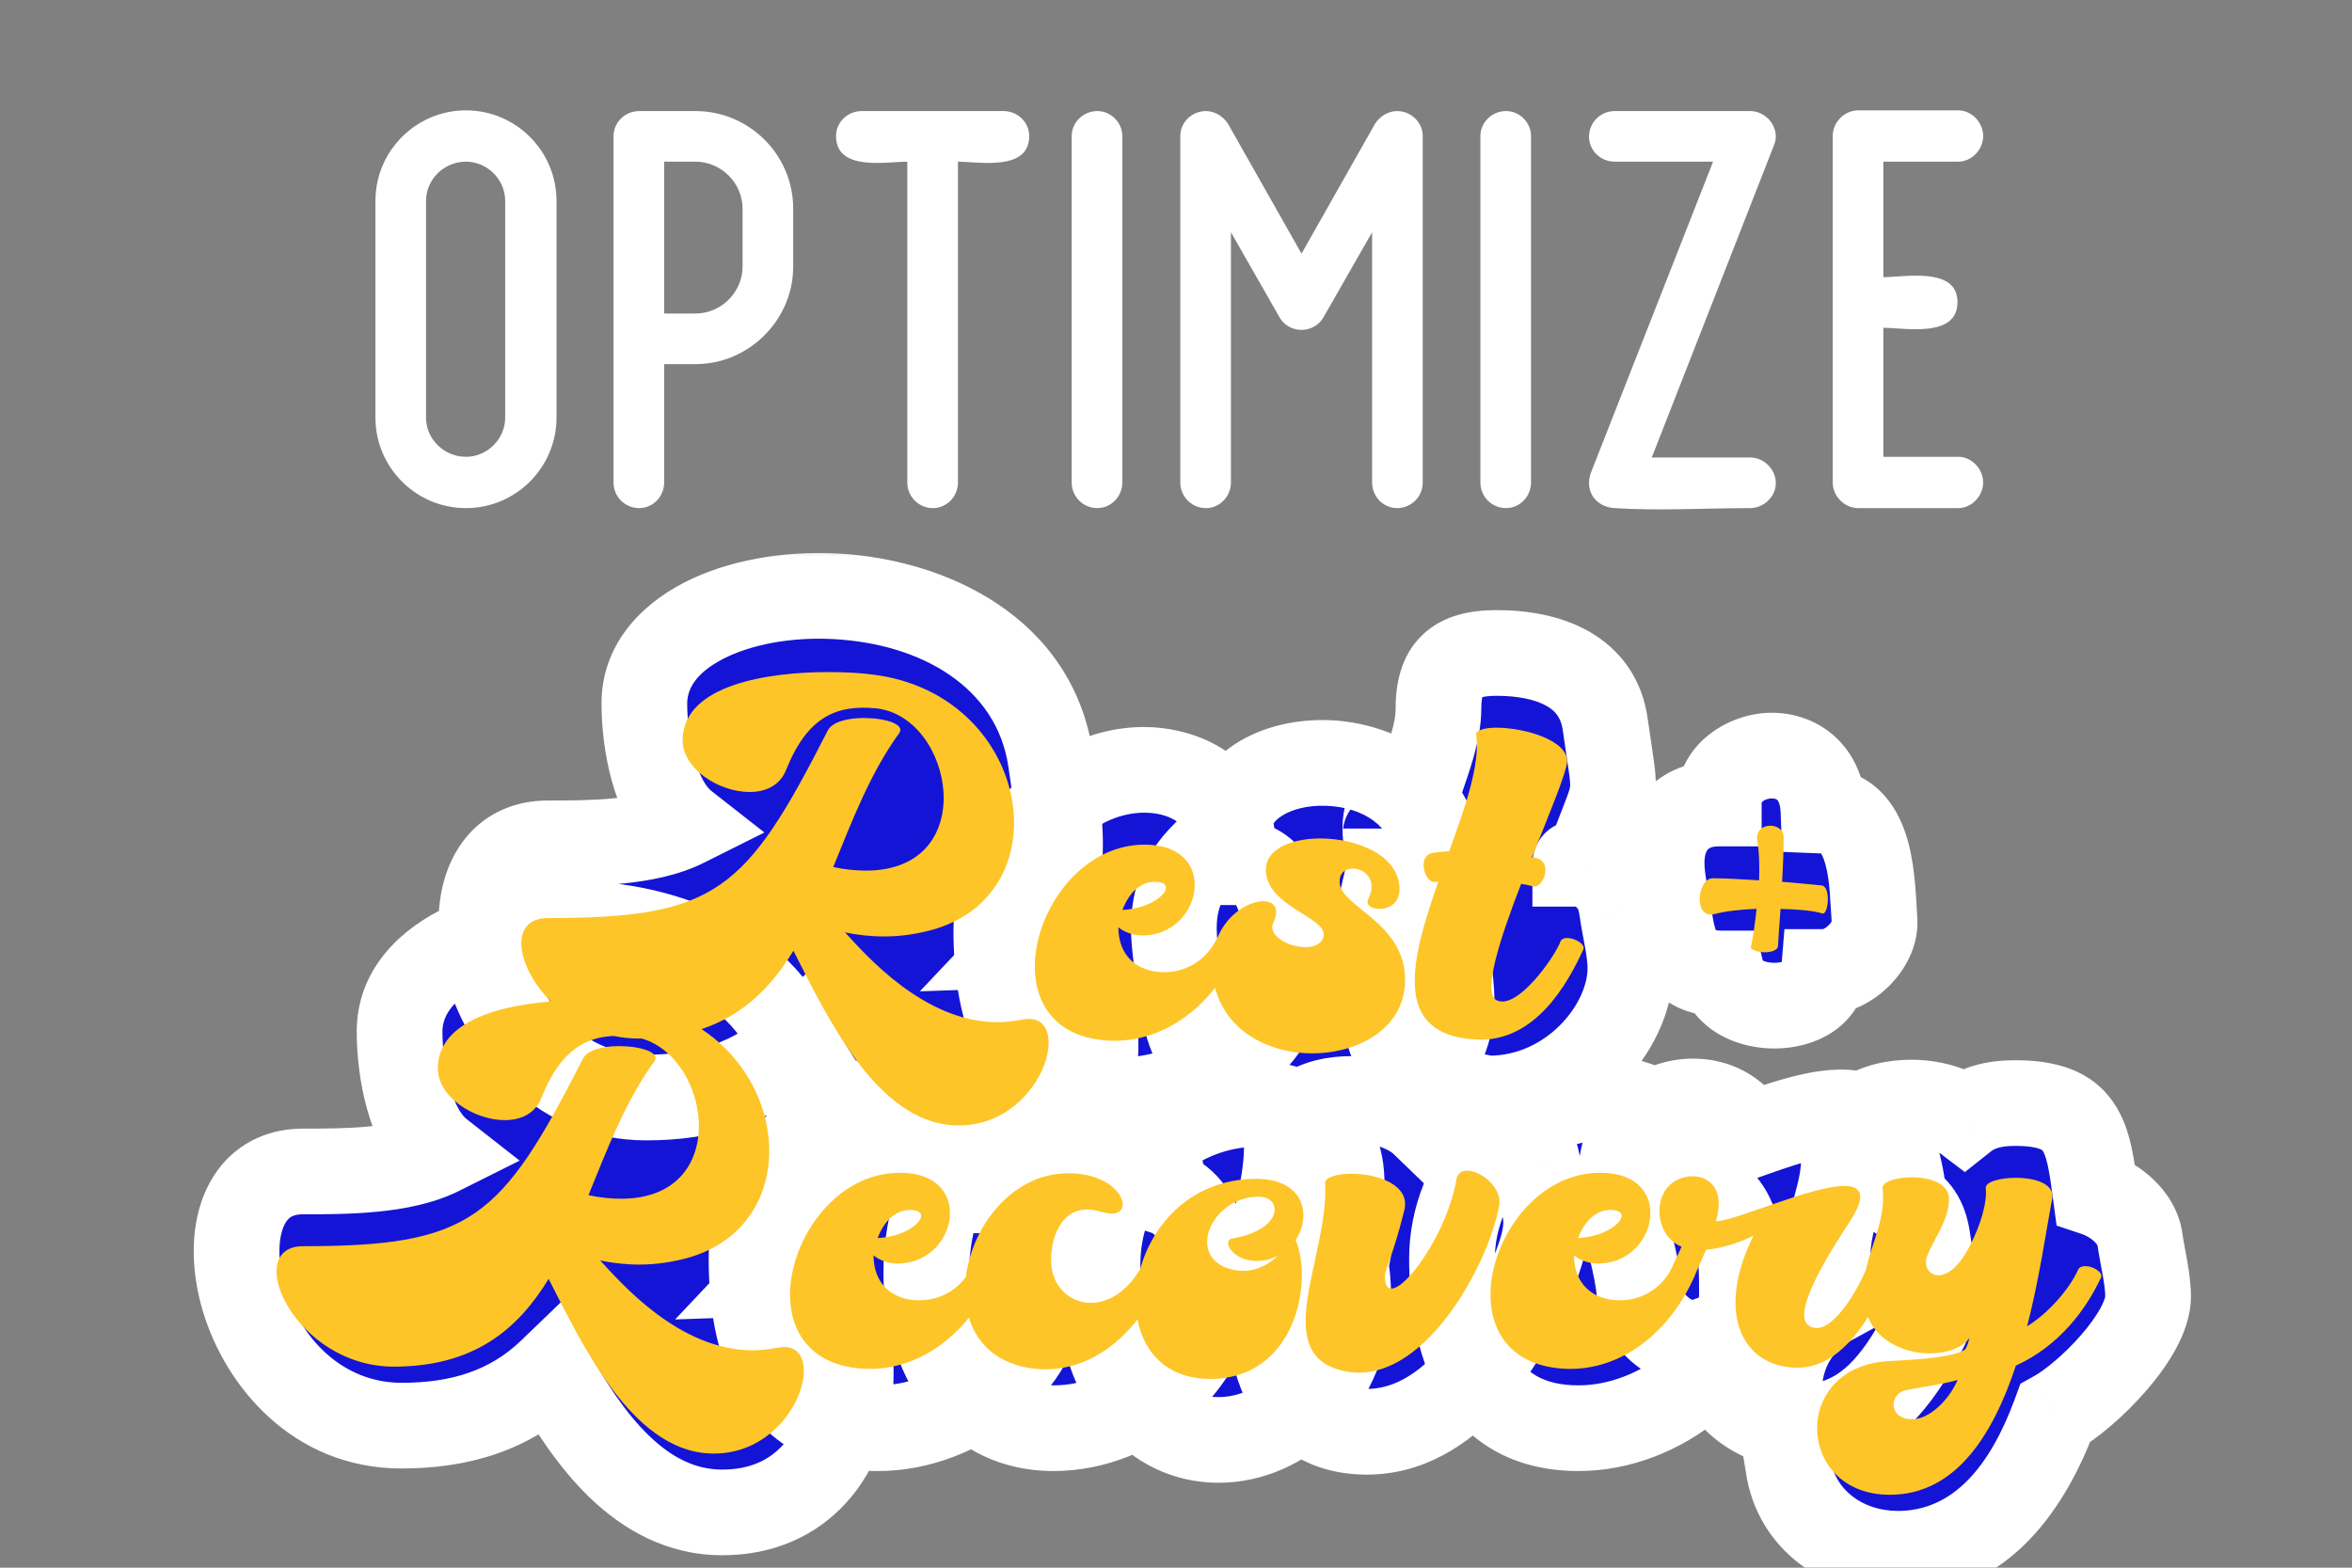 <svg xmlns="http://www.w3.org/2000/svg" fill="none" viewBox="0 0 129 86" height="86" width="129">
<rect x="0" y="0" width="129" height="86" fill="#808080" stroke="none"/>
<path fill="white" d="M25.557 6.054C28.294 6.054 30.523 8.283 30.523 11.02V22.908C30.523 25.645 28.294 27.874 25.557 27.874C22.82 27.874 20.591 25.645 20.591 22.908V11.02C20.591 8.283 22.82 6.054 25.557 6.054ZM27.708 11.02C27.708 9.847 26.73 8.869 25.557 8.869C24.345 8.869 23.367 9.847 23.367 11.02V22.908C23.367 24.081 24.345 25.059 25.557 25.059C26.73 25.059 27.708 24.081 27.708 22.908V11.02ZM38.148 6.093C41.081 6.093 43.505 8.478 43.505 11.45V14.618C43.505 17.551 41.081 19.975 38.148 19.975H36.427V26.466C36.427 27.249 35.802 27.874 35.059 27.874C34.277 27.874 33.651 27.249 33.651 26.466V7.462C33.651 6.719 34.277 6.093 35.059 6.093H38.148ZM40.729 11.45C40.729 10.043 39.556 8.869 38.148 8.869H36.427V17.199H38.148C39.556 17.199 40.729 16.026 40.729 14.618V11.45ZM55.042 6.093C55.825 6.093 56.45 6.719 56.45 7.462C56.45 9.417 53.674 8.869 52.54 8.869V26.466C52.54 27.249 51.914 27.874 51.171 27.874C50.389 27.874 49.763 27.249 49.763 26.466V8.869C48.629 8.869 45.853 9.417 45.853 7.462C45.853 6.719 46.478 6.093 47.261 6.093H55.042ZM60.187 6.093C60.929 6.093 61.555 6.719 61.555 7.462V26.466C61.555 27.249 60.929 27.874 60.187 27.874C59.404 27.874 58.779 27.249 58.779 26.466V7.462C58.779 6.719 59.404 6.093 60.187 6.093ZM76.624 6.093C77.406 6.093 78.032 6.719 78.032 7.462V26.466C78.032 27.249 77.406 27.874 76.624 27.874C75.881 27.874 75.255 27.249 75.255 26.466V12.741L72.596 17.394C72.362 17.824 71.892 18.098 71.384 18.098C70.876 18.098 70.406 17.824 70.172 17.394L67.513 12.741V26.466C67.513 27.249 66.887 27.874 66.144 27.874C65.362 27.874 64.736 27.249 64.736 26.466V7.462C64.736 6.719 65.362 6.093 66.144 6.093C66.613 6.093 67.082 6.367 67.356 6.797L71.384 13.914L75.412 6.797C75.685 6.367 76.155 6.093 76.624 6.093ZM82.603 6.093C83.346 6.093 83.972 6.719 83.972 7.462V26.466C83.972 27.249 83.346 27.874 82.603 27.874C81.821 27.874 81.195 27.249 81.195 26.466V7.462C81.195 6.719 81.821 6.093 82.603 6.093ZM95.99 25.098C96.733 25.098 97.398 25.724 97.398 26.506C97.398 27.249 96.733 27.874 95.99 27.874C93.527 27.874 90.985 28.031 88.56 27.874C87.778 27.835 87.153 27.288 87.153 26.506C87.153 26.31 87.192 26.154 87.231 25.997L93.957 8.869H88.56C87.778 8.869 87.153 8.244 87.153 7.501C87.153 6.719 87.778 6.093 88.56 6.093H95.99C96.733 6.093 97.398 6.719 97.398 7.501C97.398 7.657 97.359 7.814 97.281 8.009L90.594 25.098H95.99ZM107.401 25.059C108.144 25.059 108.77 25.724 108.77 26.466C108.77 27.209 108.144 27.874 107.401 27.874H101.926C101.144 27.874 100.518 27.209 100.518 26.466V7.462C100.518 6.719 101.144 6.054 101.926 6.054H107.401C108.144 6.054 108.77 6.719 108.77 7.462C108.77 8.205 108.144 8.869 107.401 8.869H103.295V15.204C104.468 15.204 107.362 14.618 107.362 16.573C107.362 18.567 104.468 17.981 103.295 17.981V25.059H107.401Z"></path>
<mask fill="black" height="58" width="111" y="30" x="10" maskUnits="userSpaceOnUse" id="path-2-outside-1_5804_23086">
<rect height="58" width="111" y="30" x="10" fill="white"></rect>
<path d="M56.089 51.836C61.773 51.64 61.941 64.968 53.037 64.968C48.501 64.968 45.617 60.796 43.629 57.24C41.361 59.424 38.561 60.208 35.453 60.208C26.241 60.208 23.385 46.264 30.049 46.264C32.345 46.264 35.481 46.264 37.553 45.228C35.873 43.912 35.341 40.664 35.341 38.592C35.341 30.668 55.865 29.8 57.629 41.7C58.161 45.312 58.917 48.84 56.089 51.836ZM54.645 51.024C54.645 46.684 58.229 42.232 62.765 42.232C64.669 42.232 66.741 43.128 67.413 45.06C67.609 45.676 67.665 46.628 67.749 47.3C70.549 47.3 70.549 50.884 70.549 52.956C70.549 56.708 66.097 60.348 61.589 60.348C55.989 60.348 54.645 55.616 54.645 51.024ZM67.321 45.788C67.321 40.496 78.045 40.272 78.857 46.74C79.025 48.028 79.613 49.708 79.109 50.996C79.305 52.256 79.613 53.6 79.613 54.888C79.613 62.728 66.061 63.26 64.913 55.168C64.801 54.412 64.381 52.2 64.381 50.94C64.381 48.504 65.501 47.16 67.321 45.788ZM75.982 45.452C75.982 45.704 76.01 45.984 75.982 45.452V45.452ZM86.398 47.384H86.426V47.356C86.426 47.356 86.398 47.356 86.398 47.384ZM82.086 35.82C84.886 35.82 87.658 36.772 88.05 39.796C88.694 44.332 88.75 42.708 87.098 47.3C88.33 48.14 88.806 48.672 88.974 49.988C89.114 50.996 89.422 52.116 89.422 53.124C89.422 56.344 86.146 60.264 81.666 60.264C78.838 60.264 76.43 58.892 76.01 55.924C75.422 51.892 75.226 51.528 76.262 47.468C76.178 46.796 75.982 46.124 75.982 45.452C75.982 44.192 76.738 43.156 77.942 42.792C78.334 41.588 78.894 40.188 78.894 38.9C78.894 36.688 79.818 35.82 82.086 35.82ZM94.27 44.08C94.27 40.888 99.842 40.132 100.01 44.472C102.782 44.584 102.67 48.672 102.81 50.464C102.922 51.836 101.382 53.32 100.038 53.32C99.842 55.728 95.026 55.812 94.438 53.404C92.366 53.404 91.834 52.228 91.582 50.464C91.442 49.484 91.134 48.336 91.134 47.328C91.134 45.396 92.31 44.08 94.27 44.08ZM42.663 69.836C48.347 69.64 48.515 82.968 39.611 82.968C35.075 82.968 32.191 78.796 30.203 75.24C27.935 77.424 25.135 78.208 22.027 78.208C12.815 78.208 9.959 64.264 16.623 64.264C18.919 64.264 22.055 64.264 24.127 63.228C22.447 61.912 21.915 58.664 21.915 56.592C21.915 48.668 42.439 47.8 44.203 59.7C44.735 63.312 45.491 66.84 42.663 69.836ZM41.219 69.024C41.219 64.684 44.803 60.232 49.339 60.232C51.243 60.232 53.315 61.128 53.987 63.06C54.183 63.676 54.239 64.628 54.323 65.3C57.123 65.3 57.123 68.884 57.123 70.956C57.123 74.708 52.671 78.348 48.163 78.348C42.563 78.348 41.219 73.616 41.219 69.024ZM57.787 78.348C48.015 78.348 48.687 60.26 58.627 60.26C62.295 60.26 63.471 62.164 63.863 65.384C66.019 66.084 66.383 68.996 66.383 70.984C66.383 74.624 62.295 78.348 57.787 78.348ZM60.196 69.36C60.196 63.648 64.984 60.568 68.82 60.568C71.368 60.568 73.496 61.912 73.58 64.684C73.636 66.364 74.364 67.596 73.776 69.332C73.916 69.948 73.944 70.564 73.944 71.096C73.944 75.884 70.332 78.992 66.832 78.992C63.472 78.992 60.196 76.164 60.196 69.36ZM69.515 70.452C69.515 67.876 70.579 65.496 70.579 62.92C70.579 61.044 72.287 60.288 74.107 60.288C75.619 60.288 77.215 60.792 78.055 61.604C78.531 60.652 79.399 60.12 80.463 60.12C82.647 60.12 83.963 61.912 84.355 63.928C84.495 64.712 84.803 66.392 84.803 67.064C84.803 68.1 84.327 69.304 83.935 70.228C82.479 73.868 79.399 78.544 74.975 78.544C70.327 78.544 69.515 74.148 69.515 70.452ZM79.637 69.024C79.637 64.684 83.221 60.232 87.757 60.232C89.661 60.232 91.733 61.128 92.405 63.06C92.601 63.676 92.657 64.628 92.741 65.3C95.541 65.3 95.541 68.884 95.541 70.956C95.541 74.708 91.089 78.348 86.581 78.348C80.981 78.348 79.637 73.616 79.637 69.024ZM95.953 62.276C101.217 60.4 103.849 59.952 104.437 65.86C105.277 66.392 105.585 67.036 105.725 67.988C106.145 70.928 106.705 70.9 105.165 73.672C103.821 76.052 102.001 78.264 99.005 78.264C96.121 78.264 94.021 76.36 93.601 73.532C91.977 74.148 90.129 72.58 89.933 70.984C89.849 70.116 89.681 69.36 89.485 68.52C89.317 67.82 88.925 64.964 88.925 64.432C88.925 60.316 94.217 58.972 95.953 62.276ZM110.536 60.512C114.288 60.512 114.512 62.332 114.932 65.468C116.024 65.832 117.2 66.784 117.368 67.988C117.508 68.968 117.816 70.144 117.816 71.124C117.816 73.252 114.484 76.556 112.72 77.536C111.292 81.428 108.716 85.236 104.096 85.236C101.184 85.236 98.496 83.388 98.076 80.392C97.88 79.076 97.572 77.704 97.572 76.36C97.572 74.26 98.58 72.468 100.428 71.46C99.7 66.952 101.156 66.476 101.156 63.172C101.156 61.296 102.976 60.484 104.824 60.484C105.916 60.484 107.036 60.792 107.736 61.324C108.548 60.68 109.528 60.512 110.536 60.512Z"></path>
</mask>
<path fill="#1414D6" d="M56.089 51.836C61.773 51.64 61.941 64.968 53.037 64.968C48.501 64.968 45.617 60.796 43.629 57.24C41.361 59.424 38.561 60.208 35.453 60.208C26.241 60.208 23.385 46.264 30.049 46.264C32.345 46.264 35.481 46.264 37.553 45.228C35.873 43.912 35.341 40.664 35.341 38.592C35.341 30.668 55.865 29.8 57.629 41.7C58.161 45.312 58.917 48.84 56.089 51.836ZM54.645 51.024C54.645 46.684 58.229 42.232 62.765 42.232C64.669 42.232 66.741 43.128 67.413 45.06C67.609 45.676 67.665 46.628 67.749 47.3C70.549 47.3 70.549 50.884 70.549 52.956C70.549 56.708 66.097 60.348 61.589 60.348C55.989 60.348 54.645 55.616 54.645 51.024ZM67.321 45.788C67.321 40.496 78.045 40.272 78.857 46.74C79.025 48.028 79.613 49.708 79.109 50.996C79.305 52.256 79.613 53.6 79.613 54.888C79.613 62.728 66.061 63.26 64.913 55.168C64.801 54.412 64.381 52.2 64.381 50.94C64.381 48.504 65.501 47.16 67.321 45.788ZM75.982 45.452C75.982 45.704 76.01 45.984 75.982 45.452V45.452ZM86.398 47.384H86.426V47.356C86.426 47.356 86.398 47.356 86.398 47.384ZM82.086 35.82C84.886 35.82 87.658 36.772 88.05 39.796C88.694 44.332 88.75 42.708 87.098 47.3C88.33 48.14 88.806 48.672 88.974 49.988C89.114 50.996 89.422 52.116 89.422 53.124C89.422 56.344 86.146 60.264 81.666 60.264C78.838 60.264 76.43 58.892 76.01 55.924C75.422 51.892 75.226 51.528 76.262 47.468C76.178 46.796 75.982 46.124 75.982 45.452C75.982 44.192 76.738 43.156 77.942 42.792C78.334 41.588 78.894 40.188 78.894 38.9C78.894 36.688 79.818 35.82 82.086 35.82ZM94.27 44.08C94.27 40.888 99.842 40.132 100.01 44.472C102.782 44.584 102.67 48.672 102.81 50.464C102.922 51.836 101.382 53.32 100.038 53.32C99.842 55.728 95.026 55.812 94.438 53.404C92.366 53.404 91.834 52.228 91.582 50.464C91.442 49.484 91.134 48.336 91.134 47.328C91.134 45.396 92.31 44.08 94.27 44.08ZM42.663 69.836C48.347 69.64 48.515 82.968 39.611 82.968C35.075 82.968 32.191 78.796 30.203 75.24C27.935 77.424 25.135 78.208 22.027 78.208C12.815 78.208 9.959 64.264 16.623 64.264C18.919 64.264 22.055 64.264 24.127 63.228C22.447 61.912 21.915 58.664 21.915 56.592C21.915 48.668 42.439 47.8 44.203 59.7C44.735 63.312 45.491 66.84 42.663 69.836ZM41.219 69.024C41.219 64.684 44.803 60.232 49.339 60.232C51.243 60.232 53.315 61.128 53.987 63.06C54.183 63.676 54.239 64.628 54.323 65.3C57.123 65.3 57.123 68.884 57.123 70.956C57.123 74.708 52.671 78.348 48.163 78.348C42.563 78.348 41.219 73.616 41.219 69.024ZM57.787 78.348C48.015 78.348 48.687 60.26 58.627 60.26C62.295 60.26 63.471 62.164 63.863 65.384C66.019 66.084 66.383 68.996 66.383 70.984C66.383 74.624 62.295 78.348 57.787 78.348ZM60.196 69.36C60.196 63.648 64.984 60.568 68.82 60.568C71.368 60.568 73.496 61.912 73.58 64.684C73.636 66.364 74.364 67.596 73.776 69.332C73.916 69.948 73.944 70.564 73.944 71.096C73.944 75.884 70.332 78.992 66.832 78.992C63.472 78.992 60.196 76.164 60.196 69.36ZM69.515 70.452C69.515 67.876 70.579 65.496 70.579 62.92C70.579 61.044 72.287 60.288 74.107 60.288C75.619 60.288 77.215 60.792 78.055 61.604C78.531 60.652 79.399 60.12 80.463 60.12C82.647 60.12 83.963 61.912 84.355 63.928C84.495 64.712 84.803 66.392 84.803 67.064C84.803 68.1 84.327 69.304 83.935 70.228C82.479 73.868 79.399 78.544 74.975 78.544C70.327 78.544 69.515 74.148 69.515 70.452ZM79.637 69.024C79.637 64.684 83.221 60.232 87.757 60.232C89.661 60.232 91.733 61.128 92.405 63.06C92.601 63.676 92.657 64.628 92.741 65.3C95.541 65.3 95.541 68.884 95.541 70.956C95.541 74.708 91.089 78.348 86.581 78.348C80.981 78.348 79.637 73.616 79.637 69.024ZM95.953 62.276C101.217 60.4 103.849 59.952 104.437 65.86C105.277 66.392 105.585 67.036 105.725 67.988C106.145 70.928 106.705 70.9 105.165 73.672C103.821 76.052 102.001 78.264 99.005 78.264C96.121 78.264 94.021 76.36 93.601 73.532C91.977 74.148 90.129 72.58 89.933 70.984C89.849 70.116 89.681 69.36 89.485 68.52C89.317 67.82 88.925 64.964 88.925 64.432C88.925 60.316 94.217 58.972 95.953 62.276ZM110.536 60.512C114.288 60.512 114.512 62.332 114.932 65.468C116.024 65.832 117.2 66.784 117.368 67.988C117.508 68.968 117.816 70.144 117.816 71.124C117.816 73.252 114.484 76.556 112.72 77.536C111.292 81.428 108.716 85.236 104.096 85.236C101.184 85.236 98.496 83.388 98.076 80.392C97.88 79.076 97.572 77.704 97.572 76.36C97.572 74.26 98.58 72.468 100.428 71.46C99.7 66.952 101.156 66.476 101.156 63.172C101.156 61.296 102.976 60.484 104.824 60.484C105.916 60.484 107.036 60.792 107.736 61.324C108.548 60.68 109.528 60.512 110.536 60.512Z"></path>
<path mask="url(#path-2-outside-1_5804_23086)" fill="white" d="M56.089 51.836L54.38 50.223L50.454 54.382L56.17 54.184L56.089 51.836ZM43.629 57.24L45.68 56.093L44.193 53.434L41.999 55.547L43.629 57.24ZM37.553 45.228L38.604 47.33L41.926 45.669L39.002 43.378L37.553 45.228ZM57.629 41.7L59.954 41.358L59.953 41.355L57.629 41.7ZM56.17 54.184C56.493 54.173 56.843 54.287 57.206 54.943C57.601 55.657 57.836 56.798 57.697 58.074C57.56 59.333 57.083 60.49 56.34 61.297C55.644 62.053 54.615 62.618 53.037 62.618V67.318C55.91 67.318 58.199 66.217 59.798 64.48C61.351 62.794 62.146 60.632 62.369 58.583C62.591 56.551 62.275 54.397 61.318 52.668C60.329 50.879 58.526 49.401 56.008 49.487L56.17 54.184ZM53.037 62.618C51.565 62.618 50.264 61.962 49.012 60.749C47.73 59.508 46.647 57.823 45.68 56.093L41.578 58.387C42.599 60.213 43.952 62.392 45.743 64.126C47.563 65.888 49.973 67.318 53.037 67.318V62.618ZM41.999 55.547C40.291 57.192 38.147 57.858 35.453 57.858V62.558C38.974 62.558 42.431 61.656 45.259 58.933L41.999 55.547ZM35.453 57.858C32.215 57.858 29.892 55.41 29.05 52.569C28.632 51.156 28.698 49.987 28.967 49.319C29.09 49.013 29.232 48.862 29.343 48.785C29.443 48.714 29.642 48.614 30.049 48.614V43.914C28.79 43.914 27.62 44.25 26.637 44.941C25.664 45.626 25.008 46.566 24.606 47.566C23.823 49.513 23.93 51.829 24.544 53.903C25.767 58.033 29.479 62.558 35.453 62.558V57.858ZM30.049 48.614C31.181 48.614 32.651 48.616 34.112 48.473C35.549 48.334 37.187 48.038 38.604 47.33L36.502 43.126C35.847 43.454 34.88 43.676 33.657 43.795C32.459 43.912 31.213 43.914 30.049 43.914V48.614ZM39.002 43.378C38.753 43.183 38.377 42.63 38.081 41.565C37.805 40.57 37.691 39.457 37.691 38.592H32.991C32.991 39.799 33.142 41.345 33.552 42.822C33.943 44.228 34.672 45.957 36.104 47.078L39.002 43.378ZM37.691 38.592C37.691 37.804 38.158 36.923 39.655 36.148C41.156 35.372 43.341 34.935 45.7 35.059C50.564 35.313 54.664 37.723 55.304 42.044L59.953 41.355C58.83 33.776 51.785 30.671 45.946 30.365C42.954 30.209 39.898 30.731 37.495 31.974C35.089 33.219 32.991 35.418 32.991 38.592H37.691ZM55.304 42.042C55.887 46.005 56.278 48.212 54.38 50.223L57.798 53.449C61.555 49.468 60.434 44.619 59.954 41.358L55.304 42.042ZM67.413 45.06L69.652 44.347L69.643 44.318L69.633 44.288L67.413 45.06ZM67.749 47.3L65.417 47.591L65.674 49.65H67.749V47.3ZM56.995 51.024C56.995 49.477 57.647 47.821 58.765 46.557C59.874 45.302 61.298 44.582 62.765 44.582V39.882C59.696 39.882 57.06 41.388 55.243 43.444C53.435 45.491 52.295 48.231 52.295 51.024H56.995ZM62.765 44.582C64.132 44.582 64.98 45.218 65.193 45.832L69.633 44.288C68.502 41.037 65.206 39.882 62.765 39.882V44.582ZM65.174 45.773C65.201 45.858 65.244 46.065 65.29 46.445C65.312 46.62 65.331 46.8 65.351 46.996C65.371 47.183 65.392 47.395 65.417 47.591L70.081 47.008C70.064 46.869 70.047 46.71 70.026 46.51C70.006 46.319 69.983 46.097 69.956 45.873C69.904 45.455 69.821 44.878 69.652 44.347L65.174 45.773ZM67.749 49.65C67.894 49.65 67.833 49.675 67.762 49.608C67.747 49.594 67.844 49.681 67.95 50.032C68.18 50.793 68.199 51.842 68.199 52.956H72.899C72.899 51.998 72.918 50.219 72.448 48.669C72.204 47.866 71.776 46.927 70.973 46.176C70.115 45.373 69.004 44.95 67.749 44.95V49.65ZM68.199 52.956C68.199 53.904 67.603 55.145 66.267 56.244C64.96 57.319 63.236 57.998 61.589 57.998V62.698C64.45 62.698 67.206 61.557 69.252 59.874C71.269 58.215 72.899 55.76 72.899 52.956H68.199ZM61.589 57.998C59.602 57.998 58.645 57.238 58.041 56.214C57.323 54.995 56.995 53.168 56.995 51.024H52.295C52.295 53.472 52.639 56.306 53.993 58.602C55.461 61.092 57.977 62.698 61.589 62.698V57.998ZM67.321 45.788L68.735 47.664L69.671 46.959V45.788H67.321ZM78.857 46.74L76.525 47.033L76.526 47.044L78.857 46.74ZM79.109 50.996L76.92 50.14L76.689 50.73L76.787 51.357L79.109 50.996ZM64.913 55.168L67.239 54.838L67.238 54.831L67.237 54.824L64.913 55.168ZM69.671 45.788C69.671 45.384 69.828 45.066 70.293 44.763C70.824 44.416 71.688 44.169 72.707 44.203C74.841 44.273 76.318 45.384 76.525 47.033L81.188 46.447C80.583 41.628 76.292 39.617 72.861 39.505C71.098 39.447 69.23 39.844 67.725 40.826C66.154 41.851 64.971 43.545 64.971 45.788H69.671ZM76.526 47.044C76.58 47.456 76.665 47.88 76.732 48.223C76.805 48.593 76.866 48.901 76.908 49.197C76.998 49.833 76.945 50.076 76.92 50.14L81.297 51.852C81.776 50.628 81.682 49.387 81.561 48.539C81.499 48.093 81.412 47.659 81.343 47.312C81.269 46.936 81.217 46.668 81.187 46.436L76.526 47.044ZM76.787 51.357C77.019 52.854 77.263 53.842 77.263 54.888H81.963C81.963 53.358 81.59 51.658 81.431 50.635L76.787 51.357ZM77.263 54.888C77.263 56.089 76.777 56.931 76.013 57.539C75.193 58.192 73.981 58.614 72.626 58.653C69.813 58.734 67.586 57.281 67.239 54.838L62.586 55.498C63.387 61.147 68.51 63.474 72.761 63.352C74.937 63.289 77.184 62.614 78.941 61.215C80.755 59.772 81.963 57.607 81.963 54.888H77.263ZM67.237 54.824C67.206 54.609 67.153 54.297 67.101 53.982C67.046 53.652 66.986 53.281 66.929 52.899C66.811 52.096 66.731 51.38 66.731 50.94H62.031C62.031 52.431 62.51 54.983 62.588 55.512L67.237 54.824ZM66.731 50.94C66.731 50.118 66.91 49.613 67.161 49.21C67.444 48.758 67.913 48.284 68.735 47.664L65.906 43.911C64.908 44.664 63.907 45.548 63.175 46.719C62.412 47.941 62.031 49.326 62.031 50.94H66.731ZM86.398 47.384H84.048V49.734H86.398V47.384ZM86.426 47.384V49.734H88.776V47.384H86.426ZM86.426 47.356H88.776V45.006H86.426V47.356ZM88.05 39.796L85.72 40.098L85.722 40.112L85.724 40.126L88.05 39.796ZM87.098 47.3L84.887 46.504L84.271 48.217L85.775 49.242L87.098 47.3ZM88.974 49.988L86.643 50.285L86.645 50.298L86.647 50.311L88.974 49.988ZM76.01 55.924L78.337 55.595L78.336 55.585L76.01 55.924ZM76.262 47.468L78.539 48.049L78.649 47.618L78.594 47.176L76.262 47.468ZM77.942 42.792L78.622 45.041L79.797 44.686L80.177 43.52L77.942 42.792ZM73.632 45.452C73.632 45.626 73.641 45.842 73.654 45.98C73.656 45.996 73.659 46.027 73.665 46.066C73.667 46.086 73.672 46.118 73.679 46.159C73.684 46.188 73.7 46.275 73.73 46.383C73.744 46.434 73.777 46.547 73.836 46.684C73.856 46.73 74.032 47.175 74.48 47.552C74.747 47.777 75.257 48.099 75.974 48.105C76.716 48.111 77.26 47.778 77.567 47.501C78.055 47.061 78.209 46.541 78.223 46.499C78.308 46.247 78.328 46.034 78.329 46.019C78.337 45.954 78.34 45.902 78.341 45.877C78.346 45.791 78.345 45.72 78.345 45.712C78.344 45.686 78.344 45.662 78.343 45.643C78.341 45.57 78.336 45.466 78.329 45.328L73.635 45.575C73.642 45.704 73.645 45.764 73.645 45.781C73.647 45.831 73.642 45.739 73.648 45.627C73.649 45.604 73.652 45.553 73.659 45.488C73.661 45.474 73.681 45.262 73.766 45.01C73.779 44.968 73.933 44.448 74.421 44.009C74.729 43.732 75.273 43.399 76.014 43.405C76.731 43.411 77.242 43.733 77.508 43.958C77.956 44.335 78.132 44.779 78.153 44.825C78.211 44.962 78.244 45.075 78.258 45.125C78.288 45.233 78.303 45.319 78.308 45.347C78.315 45.387 78.32 45.418 78.322 45.436C78.327 45.473 78.33 45.501 78.331 45.512C78.338 45.58 78.332 45.53 78.332 45.452H73.632ZM86.398 49.734H86.426V45.034H86.398V49.734ZM88.776 47.384V47.356H84.076V47.384H88.776ZM86.426 47.356C86.426 45.006 86.425 45.006 86.424 45.006C86.424 45.006 86.422 45.006 86.422 45.006C86.42 45.006 86.419 45.006 86.417 45.006C86.414 45.006 86.411 45.006 86.408 45.006C86.401 45.006 86.395 45.006 86.388 45.006C86.375 45.007 86.362 45.007 86.348 45.007C86.32 45.008 86.29 45.01 86.258 45.012C86.194 45.017 86.119 45.024 86.036 45.038C85.879 45.064 85.634 45.121 85.361 45.258C85.079 45.399 84.725 45.647 84.447 46.064C84.16 46.496 84.048 46.966 84.048 47.384H88.748C88.748 47.788 88.641 48.248 88.358 48.671C88.085 49.08 87.739 49.324 87.463 49.461C87.197 49.594 86.96 49.649 86.808 49.674C86.727 49.688 86.654 49.696 86.593 49.7C86.561 49.702 86.532 49.704 86.504 49.705C86.49 49.705 86.477 49.705 86.464 49.706C86.458 49.706 86.451 49.706 86.445 49.706C86.442 49.706 86.439 49.706 86.436 49.706C86.434 49.706 86.432 49.706 86.431 49.706C86.43 49.706 86.429 49.706 86.429 49.706C86.427 49.706 86.426 49.706 86.426 47.356ZM82.086 38.17C83.27 38.17 84.211 38.379 84.817 38.721C85.313 39.001 85.626 39.375 85.72 40.098L90.381 39.494C90.083 37.193 88.814 35.579 87.126 34.627C85.548 33.737 83.703 33.47 82.086 33.47V38.17ZM85.724 40.126C85.897 41.349 86.005 41.984 86.074 42.529C86.135 43.018 86.119 43.128 86.112 43.173C86.099 43.258 86.062 43.409 85.841 43.985C85.636 44.517 85.312 45.324 84.887 46.504L89.31 48.096C89.711 46.98 89.999 46.268 90.228 45.671C90.441 45.118 90.659 44.531 90.758 43.881C90.864 43.191 90.816 42.57 90.737 41.944C90.666 41.374 90.525 40.511 90.377 39.466L85.724 40.126ZM85.775 49.242C86.36 49.641 86.497 49.796 86.538 49.852C86.545 49.862 86.554 49.874 86.567 49.913C86.585 49.962 86.616 50.072 86.643 50.285L91.305 49.69C91.189 48.776 90.931 47.898 90.333 47.079C89.786 46.33 89.069 45.799 88.422 45.358L85.775 49.242ZM86.647 50.311C86.724 50.87 86.861 51.541 86.937 51.967C87.027 52.471 87.072 52.836 87.072 53.124H91.772C91.772 52.404 91.664 51.704 91.565 51.145C91.451 50.507 91.364 50.114 91.302 49.665L86.647 50.311ZM87.072 53.124C87.072 53.986 86.597 55.202 85.561 56.242C84.558 57.247 83.196 57.914 81.666 57.914V62.614C84.616 62.614 87.133 61.321 88.888 59.561C90.609 57.836 91.772 55.482 91.772 53.124H87.072ZM81.666 57.914C80.609 57.914 79.811 57.655 79.294 57.289C78.828 56.959 78.459 56.456 78.337 55.595L73.683 56.253C73.982 58.36 75.027 60.027 76.577 61.125C78.076 62.186 79.895 62.614 81.666 62.614V57.914ZM78.336 55.585C78.023 53.438 77.872 52.593 77.877 51.721C77.882 50.929 78.025 50.065 78.539 48.049L73.985 46.887C73.464 48.931 73.186 50.278 73.177 51.691C73.169 53.025 73.41 54.378 73.685 56.263L78.336 55.585ZM78.594 47.176C78.542 46.762 78.448 46.292 78.405 46.05C78.351 45.745 78.332 45.574 78.332 45.452H73.632C73.632 46.002 73.712 46.503 73.777 46.87C73.853 47.3 73.898 47.502 73.93 47.759L78.594 47.176ZM78.332 45.452C78.332 45.3 78.375 45.218 78.404 45.178C78.433 45.138 78.491 45.081 78.622 45.041L77.262 40.542C75.049 41.212 73.632 43.175 73.632 45.452H78.332ZM80.177 43.52C80.482 42.583 81.244 40.672 81.244 38.9H76.544C76.544 39.704 76.187 40.593 75.708 42.064L80.177 43.52ZM81.244 38.9C81.244 38.048 81.434 38.066 81.266 38.226C81.196 38.294 81.164 38.282 81.277 38.25C81.406 38.213 81.656 38.17 82.086 38.17V33.47C80.741 33.47 79.185 33.71 78.013 34.834C76.817 35.982 76.544 37.54 76.544 38.9H81.244ZM94.27 44.08V46.43H96.62V44.08H94.27ZM100.01 44.472L97.662 44.563L97.746 46.732L99.915 46.82L100.01 44.472ZM102.81 50.464L100.467 50.647L100.468 50.655L102.81 50.464ZM100.038 53.32V50.97H97.871L97.696 53.129L100.038 53.32ZM94.438 53.404L96.721 52.846L96.283 51.054H94.438V53.404ZM91.582 50.464L93.908 50.132L91.582 50.464ZM96.62 44.08C96.62 44.052 96.623 44.037 96.624 44.031C96.626 44.025 96.627 44.022 96.628 44.02C96.629 44.018 96.639 43.997 96.676 43.965C96.765 43.889 96.942 43.807 97.153 43.8C97.352 43.794 97.445 43.855 97.474 43.88C97.489 43.894 97.522 43.928 97.559 44.013C97.598 44.102 97.651 44.273 97.662 44.563L102.358 44.381C102.296 42.766 101.704 41.361 100.611 40.381C99.547 39.427 98.216 39.064 97.001 39.103C94.733 39.176 91.92 40.839 91.92 44.08H96.62ZM99.915 46.82C99.966 46.822 99.95 46.829 99.903 46.807C99.858 46.785 99.838 46.762 99.845 46.769C99.882 46.81 100.006 46.992 100.126 47.443C100.389 48.426 100.377 49.491 100.467 50.647L105.153 50.281C105.103 49.645 105.078 47.769 104.668 46.232C104.452 45.424 104.076 44.45 103.35 43.638C102.559 42.753 101.456 42.178 100.105 42.124L99.915 46.82ZM100.468 50.655C100.457 50.527 100.491 50.478 100.471 50.524C100.45 50.569 100.399 50.654 100.303 50.75C100.208 50.846 100.108 50.914 100.03 50.952C99.948 50.991 99.949 50.97 100.038 50.97V55.67C101.515 55.67 102.801 54.904 103.637 54.063C104.469 53.225 105.283 51.875 105.152 50.273L100.468 50.655ZM97.696 53.129C97.704 53.027 97.743 52.911 97.808 52.813C97.867 52.724 97.917 52.695 97.907 52.702C97.863 52.729 97.672 52.813 97.347 52.818C97.029 52.823 96.781 52.749 96.659 52.682C96.56 52.629 96.677 52.664 96.721 52.846L92.155 53.961C92.494 55.347 93.432 56.276 94.408 56.808C95.361 57.328 96.439 57.533 97.423 57.518C98.4 57.502 99.486 57.264 100.419 56.673C101.4 56.053 102.26 54.991 102.38 53.511L97.696 53.129ZM94.438 51.054C94.289 51.054 94.185 51.043 94.118 51.032C94.084 51.026 94.061 51.021 94.046 51.017C94.038 51.015 94.033 51.013 94.029 51.012C94.026 51.011 94.024 51.01 94.024 51.01C94.024 51.01 94.026 51.011 94.029 51.012C94.031 51.013 94.035 51.015 94.04 51.018C94.05 51.023 94.063 51.031 94.076 51.041C94.106 51.063 94.128 51.085 94.142 51.102C94.167 51.132 94.132 51.104 94.076 50.934C94.019 50.76 93.962 50.507 93.908 50.132L89.256 50.796C89.39 51.735 89.649 53.039 90.513 54.089C91.509 55.299 92.925 55.754 94.438 55.754V51.054ZM93.908 50.132C93.832 49.599 93.694 48.919 93.62 48.498C93.53 47.991 93.484 47.618 93.484 47.328H88.784C88.784 48.046 88.892 48.751 88.991 49.315C89.106 49.965 89.192 50.349 89.256 50.796L93.908 50.132ZM93.484 47.328C93.484 46.835 93.628 46.643 93.675 46.593C93.707 46.56 93.837 46.43 94.27 46.43V41.73C92.743 41.73 91.305 42.258 90.259 43.366C89.228 44.456 88.784 45.889 88.784 47.328H93.484ZM42.663 69.836L40.954 68.223L37.029 72.382L42.744 72.184L42.663 69.836ZM30.203 75.24L32.254 74.093L30.767 71.434L28.573 73.547L30.203 75.24ZM24.127 63.228L25.178 65.33L28.5 63.669L25.576 61.378L24.127 63.228ZM44.203 59.7L46.528 59.358L46.528 59.355L44.203 59.7ZM42.744 72.184C43.067 72.173 43.417 72.287 43.78 72.943C44.175 73.657 44.41 74.798 44.271 76.074C44.134 77.333 43.657 78.49 42.915 79.297C42.219 80.053 41.19 80.618 39.611 80.618V85.318C42.484 85.318 44.773 84.217 46.372 82.48C47.925 80.794 48.72 78.632 48.944 76.583C49.165 74.551 48.849 72.397 47.892 70.668C46.903 68.879 45.101 67.4 42.582 67.487L42.744 72.184ZM39.611 80.618C38.139 80.618 36.839 79.962 35.586 78.749C34.304 77.508 33.221 75.823 32.254 74.093L28.152 76.387C29.173 78.213 30.526 80.392 32.317 82.126C34.137 83.888 36.547 85.318 39.611 85.318V80.618ZM28.573 73.547C26.865 75.192 24.721 75.858 22.027 75.858V80.558C25.549 80.558 29.005 79.656 31.833 76.933L28.573 73.547ZM22.027 75.858C18.789 75.858 16.466 73.41 15.625 70.569C15.207 69.156 15.273 67.987 15.541 67.319C15.664 67.013 15.806 66.862 15.917 66.785C16.017 66.714 16.216 66.614 16.623 66.614V61.914C15.364 61.914 14.194 62.25 13.211 62.941C12.238 63.626 11.582 64.566 11.18 65.566C10.398 67.513 10.504 69.829 11.118 71.903C12.341 76.034 16.053 80.558 22.027 80.558V75.858ZM16.623 66.614C17.755 66.614 19.225 66.616 20.687 66.473C22.123 66.334 23.761 66.038 25.178 65.33L23.076 61.126C22.421 61.454 21.455 61.676 20.231 61.795C19.033 61.912 17.787 61.914 16.623 61.914V66.614ZM25.576 61.378C25.327 61.183 24.951 60.63 24.655 59.565C24.379 58.57 24.265 57.457 24.265 56.592H19.565C19.565 57.799 19.717 59.345 20.127 60.822C20.517 62.228 21.247 63.957 22.678 65.078L25.576 61.378ZM24.265 56.592C24.265 55.804 24.732 54.923 26.229 54.148C27.73 53.372 29.915 52.935 32.275 53.059C37.139 53.313 41.238 55.723 41.878 60.044L46.528 59.355C45.404 51.776 38.359 48.671 32.52 48.365C29.528 48.209 26.472 48.731 24.07 49.974C21.663 51.219 19.565 53.418 19.565 56.592H24.265ZM41.878 60.042C42.462 64.005 42.852 66.212 40.954 68.223L44.372 71.449C48.129 67.468 47.008 62.619 46.528 59.358L41.878 60.042ZM53.987 63.06L56.227 62.347L56.217 62.318L56.207 62.288L53.987 63.06ZM54.323 65.3L51.991 65.591L52.249 67.65H54.323V65.3ZM43.569 69.024C43.569 67.477 44.221 65.821 45.339 64.557C46.448 63.302 47.872 62.582 49.339 62.582V57.882C46.27 57.882 43.635 59.388 41.817 61.444C40.009 63.491 38.869 66.231 38.869 69.024H43.569ZM49.339 62.582C50.706 62.582 51.554 63.218 51.768 63.832L56.207 62.288C55.076 59.037 51.78 57.882 49.339 57.882V62.582ZM51.748 63.773C51.775 63.858 51.818 64.065 51.865 64.445C51.886 64.62 51.905 64.8 51.925 64.996C51.945 65.183 51.967 65.394 51.991 65.591L56.655 65.008C56.638 64.869 56.621 64.71 56.6 64.51C56.58 64.319 56.557 64.097 56.53 63.873C56.478 63.455 56.395 62.878 56.227 62.347L51.748 63.773ZM54.323 67.65C54.469 67.65 54.408 67.675 54.337 67.608C54.321 67.594 54.418 67.681 54.524 68.032C54.755 68.793 54.773 69.841 54.773 70.956H59.473C59.473 69.998 59.492 68.219 59.022 66.669C58.779 65.866 58.35 64.927 57.547 64.176C56.689 63.373 55.578 62.95 54.323 62.95V67.65ZM54.773 70.956C54.773 71.904 54.177 73.145 52.841 74.244C51.534 75.319 49.81 75.998 48.163 75.998V80.698C51.024 80.698 53.78 79.557 55.827 77.874C57.844 76.215 59.473 73.76 59.473 70.956H54.773ZM48.163 75.998C46.176 75.998 45.219 75.238 44.615 74.214C43.897 72.995 43.569 71.168 43.569 69.024H38.869C38.869 71.472 39.214 74.306 40.567 76.602C42.035 79.092 44.551 80.698 48.163 80.698V75.998ZM63.863 65.384L61.53 65.668L61.711 67.156L63.137 67.619L63.863 65.384ZM57.787 75.998C56.182 75.998 55.093 75.304 54.34 74.198C53.53 73.011 53.084 71.279 53.163 69.402C53.241 67.531 53.831 65.763 54.789 64.522C55.702 63.338 56.948 62.61 58.627 62.61V57.91C55.335 57.91 52.77 59.443 51.067 61.651C49.409 63.801 48.578 66.555 48.467 69.206C48.356 71.851 48.954 74.641 50.456 76.845C52.014 79.131 54.506 80.698 57.787 80.698V75.998ZM58.627 62.61C60.052 62.61 60.526 62.967 60.737 63.198C61.036 63.526 61.352 64.203 61.53 65.668L66.196 65.1C65.982 63.345 65.513 61.46 64.209 60.031C62.817 58.505 60.87 57.91 58.627 57.91V62.61ZM63.137 67.619C63.225 67.648 63.468 67.752 63.706 68.455C63.945 69.162 64.033 70.09 64.033 70.984H68.733C68.733 69.89 68.638 68.367 68.157 66.947C67.674 65.522 66.657 63.82 64.589 63.149L63.137 67.619ZM64.033 70.984C64.033 71.937 63.466 73.18 62.229 74.262C61.018 75.32 59.405 75.998 57.787 75.998V80.698C60.677 80.698 63.362 79.514 65.322 77.8C67.256 76.109 68.733 73.671 68.733 70.984H64.033ZM73.58 64.684L71.231 64.755L71.231 64.762L73.58 64.684ZM73.776 69.332L71.55 68.578L71.337 69.206L71.484 69.853L73.776 69.332ZM62.546 69.36C62.546 65.207 66.004 62.918 68.82 62.918V58.218C63.964 58.218 57.846 62.089 57.846 69.36H62.546ZM68.82 62.918C69.708 62.918 70.319 63.154 70.664 63.428C70.949 63.654 71.209 64.018 71.231 64.755L75.929 64.613C75.867 62.578 75.02 60.884 73.584 59.745C72.207 58.653 70.479 58.218 68.82 58.218V62.918ZM71.231 64.762C71.265 65.785 71.532 66.933 71.598 67.352C71.682 67.888 71.675 68.207 71.55 68.578L76.002 70.086C76.464 68.72 76.388 67.556 76.241 66.622C76.076 65.57 75.95 65.263 75.928 64.606L71.231 64.762ZM71.484 69.853C71.567 70.219 71.594 70.634 71.594 71.096H76.294C76.294 70.494 76.264 69.677 76.067 68.811L71.484 69.853ZM71.594 71.096C71.594 74.644 68.977 76.642 66.832 76.642V81.342C71.686 81.342 76.294 77.124 76.294 71.096H71.594ZM66.832 76.642C65.851 76.642 64.876 76.249 64.093 75.264C63.28 74.243 62.546 72.407 62.546 69.36H57.846C57.846 73.117 58.749 76.097 60.415 78.19C62.11 80.321 64.452 81.342 66.832 81.342V76.642ZM78.055 61.604L76.421 63.294L78.724 65.52L80.157 62.655L78.055 61.604ZM84.355 63.928L86.668 63.515L86.665 63.497L86.662 63.479L84.355 63.928ZM83.935 70.228L81.771 69.31L81.762 69.333L81.753 69.355L83.935 70.228ZM71.865 70.452C71.865 69.454 72.07 68.457 72.344 67.179C72.602 65.979 72.929 64.498 72.929 62.92H68.229C68.229 63.918 68.023 64.915 67.749 66.193C67.491 67.393 67.165 68.874 67.165 70.452H71.865ZM72.929 62.92C72.929 62.82 72.948 62.824 72.921 62.871C72.898 62.912 72.883 62.908 72.937 62.873C72.998 62.834 73.124 62.772 73.338 62.72C73.549 62.669 73.81 62.638 74.107 62.638V57.938C72.924 57.938 71.546 58.175 70.384 58.927C69.105 59.755 68.229 61.133 68.229 62.92H72.929ZM74.107 62.638C75.254 62.638 76.169 63.049 76.421 63.294L79.688 59.914C78.261 58.534 75.983 57.938 74.107 57.938V62.638ZM80.157 62.655C80.213 62.541 80.26 62.512 80.27 62.506C80.28 62.5 80.33 62.47 80.463 62.47V57.77C78.516 57.77 76.83 58.798 75.953 60.553L80.157 62.655ZM80.463 62.47C80.842 62.47 81.111 62.601 81.36 62.868C81.648 63.178 81.916 63.697 82.048 64.376L86.662 63.479C86.165 60.927 84.264 57.77 80.463 57.77V62.47ZM82.041 64.341C82.113 64.743 82.22 65.331 82.31 65.902C82.354 66.188 82.392 66.452 82.418 66.675C82.431 66.786 82.441 66.878 82.446 66.951C82.449 66.987 82.451 67.015 82.452 67.035C82.453 67.057 82.453 67.066 82.453 67.064H87.153C87.153 66.514 87.042 65.744 86.953 65.174C86.854 64.541 86.736 63.896 86.668 63.515L82.041 64.341ZM82.453 67.064C82.453 67.547 82.192 68.32 81.771 69.31L86.098 71.146C86.462 70.288 87.153 68.653 87.153 67.064H82.453ZM81.753 69.355C81.094 71.001 80.095 72.804 78.844 74.154C77.592 75.505 76.295 76.194 74.975 76.194V80.894C78.078 80.894 80.534 79.245 82.291 77.348C84.051 75.45 85.319 73.094 86.117 71.101L81.753 69.355ZM74.975 76.194C74.198 76.194 73.731 76.015 73.433 75.823C73.126 75.626 72.846 75.316 72.602 74.829C72.073 73.776 71.865 72.211 71.865 70.452H67.165C67.165 72.389 67.363 74.87 68.402 76.939C68.941 78.013 69.736 79.033 70.888 79.775C72.05 80.523 73.428 80.894 74.975 80.894V76.194ZM92.405 63.06L94.645 62.347L94.635 62.318L94.625 62.288L92.405 63.06ZM92.741 65.3L90.409 65.591L90.667 67.65H92.741V65.3ZM81.987 69.024C81.987 67.477 82.639 65.821 83.757 64.557C84.866 63.302 86.29 62.582 87.757 62.582V57.882C84.688 57.882 82.052 59.388 80.235 61.444C78.427 63.491 77.287 66.231 77.287 69.024H81.987ZM87.757 62.582C89.124 62.582 89.972 63.218 90.186 63.832L94.625 62.288C93.494 59.037 90.198 57.882 87.757 57.882V62.582ZM90.166 63.773C90.193 63.858 90.236 64.065 90.283 64.445C90.304 64.62 90.323 64.8 90.343 64.996C90.363 65.183 90.385 65.394 90.409 65.591L95.073 65.008C95.056 64.869 95.039 64.71 95.018 64.51C94.998 64.319 94.975 64.097 94.948 63.873C94.896 63.455 94.813 62.878 94.645 62.347L90.166 63.773ZM92.741 67.65C92.887 67.65 92.826 67.675 92.754 67.608C92.739 67.594 92.836 67.681 92.942 68.032C93.173 68.793 93.191 69.841 93.191 70.956H97.891C97.891 69.998 97.91 68.219 97.44 66.669C97.197 65.866 96.768 64.927 95.965 64.176C95.107 63.373 93.996 62.95 92.741 62.95V67.65ZM93.191 70.956C93.191 71.904 92.595 73.145 91.259 74.244C89.952 75.319 88.228 75.998 86.581 75.998V80.698C89.442 80.698 92.198 79.557 94.245 77.874C96.262 76.215 97.891 73.76 97.891 70.956H93.191ZM86.581 75.998C84.594 75.998 83.637 75.238 83.034 74.214C82.315 72.995 81.987 71.168 81.987 69.024H77.287C77.287 71.472 77.632 74.306 78.985 76.602C80.453 79.092 82.969 80.698 86.581 80.698V75.998ZM95.953 62.276L93.873 63.369L94.821 65.174L96.742 64.49L95.953 62.276ZM104.437 65.86L102.098 66.093L102.212 67.232L103.179 67.845L104.437 65.86ZM105.725 67.988L108.051 67.656L108.05 67.646L105.725 67.988ZM105.165 73.672L107.211 74.828L107.215 74.82L107.219 74.813L105.165 73.672ZM93.601 73.532L95.925 73.187L95.497 70.299L92.767 71.335L93.601 73.532ZM89.933 70.984L87.594 71.21L87.597 71.24L87.6 71.27L89.933 70.984ZM89.485 68.52L91.773 67.986L91.772 67.979L91.77 67.972L89.485 68.52ZM96.742 64.49C98.053 64.022 99.078 63.69 99.909 63.511C100.763 63.328 101.159 63.368 101.31 63.411C101.332 63.417 101.396 63.402 101.537 63.664C101.732 64.023 101.964 64.744 102.098 66.093L106.775 65.627C106.616 64.022 106.298 62.583 105.669 61.424C104.988 60.166 103.954 59.273 102.586 58.887C101.348 58.538 100.062 58.672 98.924 58.916C97.763 59.165 96.484 59.592 95.164 60.062L96.742 64.49ZM103.179 67.845C103.263 67.898 103.297 67.931 103.306 67.94C103.311 67.945 103.312 67.946 103.31 67.944C103.309 67.943 103.309 67.942 103.308 67.941C103.308 67.94 103.307 67.94 103.307 67.939C103.307 67.939 103.307 67.939 103.307 67.939C103.307 67.939 103.307 67.939 103.307 67.939C103.307 67.939 103.307 67.939 103.307 67.939C103.307 67.939 103.307 67.939 103.307 67.94C103.307 67.94 103.308 67.941 103.308 67.942C103.309 67.944 103.311 67.948 103.314 67.953C103.318 67.964 103.326 67.984 103.335 68.013C103.353 68.075 103.377 68.174 103.4 68.33L108.05 67.646C107.957 67.012 107.782 66.293 107.38 65.594C106.962 64.868 106.385 64.312 105.694 63.875L103.179 67.845ZM103.398 68.32C103.514 69.126 103.641 69.742 103.724 70.171C103.813 70.636 103.83 70.791 103.83 70.893C103.83 70.949 103.864 71.175 103.111 72.531L107.219 74.813C108.006 73.397 108.53 72.251 108.53 70.893C108.53 70.288 108.424 69.726 108.339 69.282C108.246 68.803 108.146 68.32 108.051 67.656L103.398 68.32ZM103.119 72.516C101.828 74.802 100.61 75.914 99.005 75.914V80.614C103.392 80.614 105.814 77.302 107.211 74.828L103.119 72.516ZM99.005 75.914C97.336 75.914 96.182 74.914 95.925 73.187L91.276 73.877C91.86 77.806 94.905 80.614 99.005 80.614V75.914ZM92.767 71.335C92.826 71.313 92.868 71.321 92.855 71.319C92.83 71.313 92.749 71.288 92.637 71.204C92.526 71.121 92.425 71.011 92.353 70.896C92.28 70.779 92.266 70.706 92.265 70.698L87.6 71.27C87.79 72.811 88.715 74.142 89.826 74.971C90.951 75.81 92.657 76.403 94.434 75.729L92.767 71.335ZM92.272 70.758C92.172 69.72 91.971 68.832 91.773 67.986L87.196 69.054C87.391 69.888 87.526 70.511 87.594 71.21L92.272 70.758ZM91.77 67.972C91.718 67.756 91.593 66.987 91.47 66.094C91.412 65.673 91.361 65.265 91.324 64.936C91.282 64.555 91.275 64.411 91.275 64.432H86.575C86.575 64.897 86.704 65.933 86.814 66.732C86.929 67.575 87.084 68.584 87.2 69.068L91.77 67.972ZM91.275 64.432C91.275 63.534 91.791 63.013 92.43 62.832C93.102 62.641 93.613 62.875 93.873 63.369L98.033 61.183C96.557 58.373 93.554 57.627 91.146 58.311C88.704 59.004 86.575 61.214 86.575 64.432H91.275ZM114.932 65.468L112.603 65.78L112.798 67.234L114.189 67.697L114.932 65.468ZM117.368 67.988L115.041 68.313L115.042 68.32L117.368 67.988ZM112.72 77.536L111.579 75.482L110.815 75.906L110.514 76.727L112.72 77.536ZM98.076 80.392L100.404 80.066L100.402 80.056L100.401 80.046L98.076 80.392ZM100.428 71.46L101.554 73.523L103.013 72.727L102.748 71.085L100.428 71.46ZM107.736 61.324L106.314 63.195L107.767 64.299L109.197 63.165L107.736 61.324ZM110.536 62.862C111.307 62.862 111.701 62.959 111.883 63.031C112.011 63.081 112.024 63.112 112.042 63.138C112.094 63.214 112.195 63.411 112.304 63.89C112.414 64.377 112.494 64.962 112.603 65.78L117.261 65.156C117.161 64.406 117.055 63.588 116.888 62.851C116.719 62.107 116.451 61.261 115.925 60.49C114.715 58.714 112.762 58.162 110.536 58.162V62.862ZM114.189 67.697C114.419 67.774 114.68 67.926 114.868 68.107C115.06 68.291 115.05 68.377 115.041 68.313L119.696 67.663C119.519 66.395 118.837 65.403 118.125 64.719C117.411 64.032 116.537 63.526 115.675 63.239L114.189 67.697ZM115.042 68.32C115.118 68.852 115.255 69.533 115.33 69.962C115.421 70.478 115.466 70.849 115.466 71.124H120.166C120.166 70.419 120.058 69.712 119.959 69.15C119.846 68.501 119.759 68.104 119.695 67.656L115.042 68.32ZM115.466 71.124C115.466 71.092 115.46 71.292 115.204 71.762C114.968 72.195 114.608 72.698 114.155 73.221C113.219 74.299 112.151 75.164 111.579 75.482L113.862 79.59C115.053 78.928 116.533 77.651 117.705 76.3C118.306 75.608 118.888 74.825 119.332 74.01C119.756 73.231 120.166 72.219 120.166 71.124H115.466ZM110.514 76.727C109.144 80.46 107.109 82.886 104.096 82.886V87.586C110.324 87.586 113.44 82.395 114.926 78.345L110.514 76.727ZM104.096 82.886C102.096 82.886 100.627 81.661 100.404 80.066L95.749 80.718C96.365 85.115 100.272 87.586 104.096 87.586V82.886ZM100.401 80.046C100.169 78.492 99.922 77.472 99.922 76.36H95.222C95.222 77.936 95.591 79.66 95.752 80.738L100.401 80.046ZM99.922 76.36C99.922 75.075 100.499 74.098 101.554 73.523L99.303 69.397C96.662 70.838 95.222 73.445 95.222 76.36H99.922ZM102.748 71.085C102.437 69.159 102.6 68.234 102.8 67.433C103.024 66.53 103.506 65.195 103.506 63.172H98.806C98.806 64.452 98.56 65.008 98.239 66.296C97.893 67.686 97.691 69.252 98.108 71.835L102.748 71.085ZM103.506 63.172C103.506 63.099 103.519 63.111 103.496 63.15C103.479 63.18 103.48 63.158 103.561 63.106C103.758 62.98 104.195 62.834 104.824 62.834V58.134C103.606 58.134 102.208 58.394 101.034 59.143C99.761 59.955 98.806 61.33 98.806 63.172H103.506ZM104.824 62.834C105.571 62.834 106.14 63.062 106.314 63.195L109.158 59.453C107.933 58.522 106.262 58.134 104.824 58.134V62.834ZM109.197 63.165C109.406 62.999 109.756 62.862 110.536 62.862V58.162C109.3 58.162 107.69 58.361 106.276 59.483L109.197 63.165Z"></path>
<path fill="#FDC528" d="M35.005 56.972C29.545 56.944 26.661 50.364 30.049 50.364C39.289 50.364 40.913 48.88 45.393 40.088C45.645 39.584 46.513 39.388 47.381 39.388C48.529 39.388 49.677 39.724 49.313 40.228C47.745 42.384 46.737 45.016 45.701 47.564C46.345 47.704 46.961 47.76 47.493 47.76C53.849 47.76 52.309 39.276 48.025 38.856C45.925 38.66 44.301 39.276 43.125 42.216C42.789 43.084 42.005 43.448 41.109 43.448C39.429 43.448 37.385 42.16 37.441 40.536C37.525 37.568 42.117 36.868 45.449 36.868C46.401 36.868 47.269 36.924 47.885 37.008C56.425 38.072 58.357 48.768 51.329 50.952C50.377 51.232 49.425 51.372 48.501 51.372C47.745 51.372 47.017 51.288 46.345 51.148C47.465 52.352 50.657 56.076 54.717 56.076C55.137 56.076 55.613 56.02 56.061 55.936C59.057 55.32 57.237 61.984 52.309 61.732C48.025 61.508 45.309 55.656 43.517 52.156C41.809 54.956 39.401 56.972 35.005 56.972ZM67.973 51.96C66.461 55.404 63.465 57.504 60.217 57.028C53.777 56.076 57.221 45.772 63.269 46.36C66.853 46.724 65.817 51.316 62.653 51.316C62.121 51.316 61.645 51.12 61.337 50.868C61.337 52.408 62.345 53.332 63.857 53.332C64.893 53.332 66.013 52.828 66.657 51.652C66.769 51.428 67.021 51.344 67.273 51.344C67.693 51.344 68.141 51.596 67.973 51.96ZM61.561 49.916C63.549 49.832 64.753 48.376 63.325 48.376C62.457 48.376 61.869 49.104 61.561 49.916ZM76.757 48.74C76.785 49.552 76.169 49.86 75.665 49.86C75.217 49.86 74.881 49.636 75.049 49.3C75.581 48.264 74.825 47.648 74.209 47.648C73.789 47.648 73.425 47.9 73.481 48.46C73.565 49.748 77.065 50.616 77.065 53.752C77.065 56.384 74.545 57.784 71.969 57.784C69.505 57.784 66.957 56.468 66.537 53.668C66.145 50.868 68.161 49.44 69.281 49.44C69.869 49.44 70.205 49.832 69.841 50.616C69.505 51.316 70.653 51.96 71.605 51.96C72.025 51.96 72.417 51.82 72.557 51.484C73.033 50.448 70.009 49.916 69.505 48.208C69.057 46.724 70.625 45.996 72.417 45.996C74.433 45.996 76.729 46.92 76.757 48.74ZM86.846 52.072C85.978 53.976 84.186 57.196 80.966 57.028C76.29 56.776 77.382 52.66 78.894 48.348H78.866L78.782 48.376C78.782 48.376 78.754 48.376 78.726 48.376C78.166 48.488 77.718 47.032 78.502 46.808C78.726 46.752 79.09 46.724 79.482 46.696C80.378 44.26 81.19 41.88 80.966 40.34C80.91 40.06 81.414 39.92 82.086 39.92C83.57 39.92 86.006 40.592 85.95 41.796C85.922 42.356 84.998 44.596 84.018 47.032C84.102 47.032 84.158 47.06 84.214 47.06C85.222 47.256 84.634 48.74 84.102 48.628C83.878 48.572 83.654 48.516 83.43 48.488C82.254 51.512 81.302 54.48 82.086 54.872C83.234 55.432 85.306 52.436 85.586 51.652C85.642 51.512 85.782 51.456 85.95 51.456C86.37 51.456 86.958 51.792 86.846 52.072ZM99.954 50.112C99.422 49.944 98.582 49.888 97.658 49.86C97.602 50.616 97.546 51.316 97.518 51.876C97.518 52.128 97.154 52.24 96.79 52.24C96.398 52.24 95.978 52.1 96.034 51.932C96.146 51.456 96.258 50.672 96.342 49.86C95.418 49.888 94.578 50 94.046 50.14C92.842 50.448 93.094 48.18 93.934 48.18C94.634 48.18 95.558 48.236 96.482 48.292C96.51 47.48 96.482 46.724 96.398 46.22C96.258 45.576 96.678 45.296 97.098 45.296C97.462 45.296 97.826 45.52 97.826 45.912C97.826 46.584 97.798 47.48 97.742 48.376C98.526 48.432 99.282 48.516 99.898 48.572C100.43 48.6 100.29 50.196 99.954 50.112ZM21.579 74.972C16.119 74.944 13.235 68.364 16.623 68.364C25.863 68.364 27.487 66.88 31.967 58.088C32.219 57.584 33.087 57.388 33.955 57.388C35.103 57.388 36.251 57.724 35.887 58.228C34.319 60.384 33.311 63.016 32.275 65.564C32.919 65.704 33.535 65.76 34.067 65.76C40.423 65.76 38.883 57.276 34.599 56.856C32.499 56.66 30.875 57.276 29.699 60.216C29.363 61.084 28.579 61.448 27.683 61.448C26.003 61.448 23.959 60.16 24.015 58.536C24.099 55.568 28.691 54.868 32.023 54.868C32.975 54.868 33.843 54.924 34.459 55.008C42.999 56.072 44.931 66.768 37.903 68.952C36.951 69.232 35.999 69.372 35.075 69.372C34.319 69.372 33.591 69.288 32.919 69.148C34.039 70.352 37.231 74.076 41.291 74.076C41.711 74.076 42.187 74.02 42.635 73.936C45.631 73.32 43.811 79.984 38.883 79.732C34.599 79.508 31.883 73.656 30.091 70.156C28.383 72.956 25.975 74.972 21.579 74.972ZM54.547 69.96C53.035 73.404 50.039 75.504 46.791 75.028C40.351 74.076 43.795 63.772 49.843 64.36C53.427 64.724 52.391 69.316 49.227 69.316C48.695 69.316 48.219 69.12 47.911 68.868C47.911 70.408 48.919 71.332 50.431 71.332C51.467 71.332 52.587 70.828 53.231 69.652C53.343 69.428 53.595 69.344 53.847 69.344C54.267 69.344 54.715 69.596 54.547 69.96ZM48.135 67.916C50.123 67.832 51.327 66.376 49.899 66.376C49.031 66.376 48.443 67.104 48.135 67.916ZM63.807 70.016C61.987 73.992 59.131 75.448 56.527 75.056C50.115 74.076 53.083 63.772 59.131 64.388C61.567 64.64 62.183 66.572 60.979 66.572C60.811 66.572 60.643 66.544 60.447 66.488C60.139 66.404 59.887 66.348 59.635 66.348C58.207 66.348 57.647 67.86 57.647 69.12C57.647 70.548 58.655 71.472 59.831 71.472C60.727 71.472 61.735 70.94 62.519 69.652C62.631 69.456 62.883 69.372 63.107 69.372C63.555 69.372 63.975 69.652 63.807 70.016ZM66.384 75.644C59.86 75.644 61.484 64.668 68.904 64.668C71.536 64.668 71.956 66.684 71.06 68.028C72.04 70.296 71.06 75.644 66.384 75.644ZM69.044 65.648C66.384 65.648 64.984 69.064 67.616 69.652C68.596 69.876 69.464 69.484 70.08 68.896C69.828 69.008 69.576 69.12 69.268 69.148C67.7 69.372 66.944 68.056 67.588 67.944C70.444 67.44 70.332 65.648 69.044 65.648ZM82.227 66.124C81.639 69.4 78.027 76.092 73.771 75.224C69.515 74.356 72.903 68.896 72.679 64.92C72.651 64.584 73.323 64.388 74.135 64.388C75.507 64.388 77.383 64.976 77.019 66.404C76.403 68.896 75.955 69.652 75.955 70.016C75.955 70.492 76.095 70.688 76.319 70.688C77.187 70.688 79.399 67.524 79.875 64.724C79.931 64.36 80.183 64.22 80.463 64.22C81.247 64.22 82.395 65.172 82.227 66.124ZM92.965 69.96C91.453 73.404 88.457 75.504 85.209 75.028C78.769 74.076 82.213 63.772 88.261 64.36C91.845 64.724 90.809 69.316 87.645 69.316C87.113 69.316 86.637 69.12 86.329 68.868C86.329 70.408 87.337 71.332 88.849 71.332C89.885 71.332 91.005 70.828 91.649 69.652C91.761 69.428 92.013 69.344 92.265 69.344C92.685 69.344 93.133 69.596 92.965 69.96ZM86.553 67.916C88.541 67.832 89.745 66.376 88.317 66.376C87.449 66.376 86.861 67.104 86.553 67.916ZM98.557 75.028C95.589 75 94.049 72.06 96.177 67.776C95.477 68.168 94.301 68.504 93.573 68.56C93.573 68.56 93.125 69.568 92.873 70.156C92.789 70.324 92.621 70.408 92.425 70.408C91.977 70.408 91.445 70.072 91.641 69.652C91.809 69.316 92.117 68.644 92.229 68.392C90.857 67.832 90.689 65.9 91.529 65.06C91.893 64.696 92.369 64.528 92.845 64.528C93.769 64.528 94.637 65.284 94.105 66.992C95.085 67.02 99.313 65.06 101.161 65.06C102.085 65.06 102.421 65.564 101.413 67.076C99.537 69.932 98.109 72.648 99.537 72.844C100.657 73.012 102.029 70.464 102.337 69.652C102.393 69.512 102.533 69.456 102.701 69.456C103.121 69.456 103.709 69.792 103.597 70.072C102.701 72.06 101.105 75.056 98.557 75.028ZM92.677 66.824C91.809 65.788 93.321 65.088 92.677 66.824V66.824ZM107.792 74.02C107.904 73.824 107.988 73.544 108.016 73.404C107.596 73.964 106.756 74.244 105.86 74.244C104.348 74.244 102.64 73.46 102.304 71.724C101.828 69.12 103.508 67.636 103.256 65.172C103.228 64.836 103.984 64.584 104.852 64.584C105.832 64.584 106.924 64.92 106.896 65.788C106.896 66.908 106.084 67.944 105.72 68.84C105.468 69.4 105.776 69.96 106.308 69.96C106.784 69.96 107.4 69.568 108.016 68.392C108.66 67.16 108.996 65.928 108.912 65.172C108.884 64.836 109.696 64.612 110.536 64.612C111.6 64.612 112.72 64.92 112.552 65.788C112.216 67.552 111.852 70.156 111.18 72.76C112.356 72.032 113.504 70.716 113.98 69.652C114.036 69.512 114.204 69.456 114.372 69.456C114.792 69.456 115.352 69.792 115.24 70.072C114.4 71.864 112.944 73.824 110.564 74.916C109.304 78.724 107.26 82 103.648 82C98.496 82 98.188 74.944 103.62 74.664C105.356 74.58 107.204 74.44 107.792 74.02ZM104.544 76.26C103.592 76.456 103.564 77.856 104.88 77.856C105.804 77.856 106.868 76.848 107.372 75.7C106.644 75.924 105.524 76.064 104.544 76.26Z"></path>
</svg>
